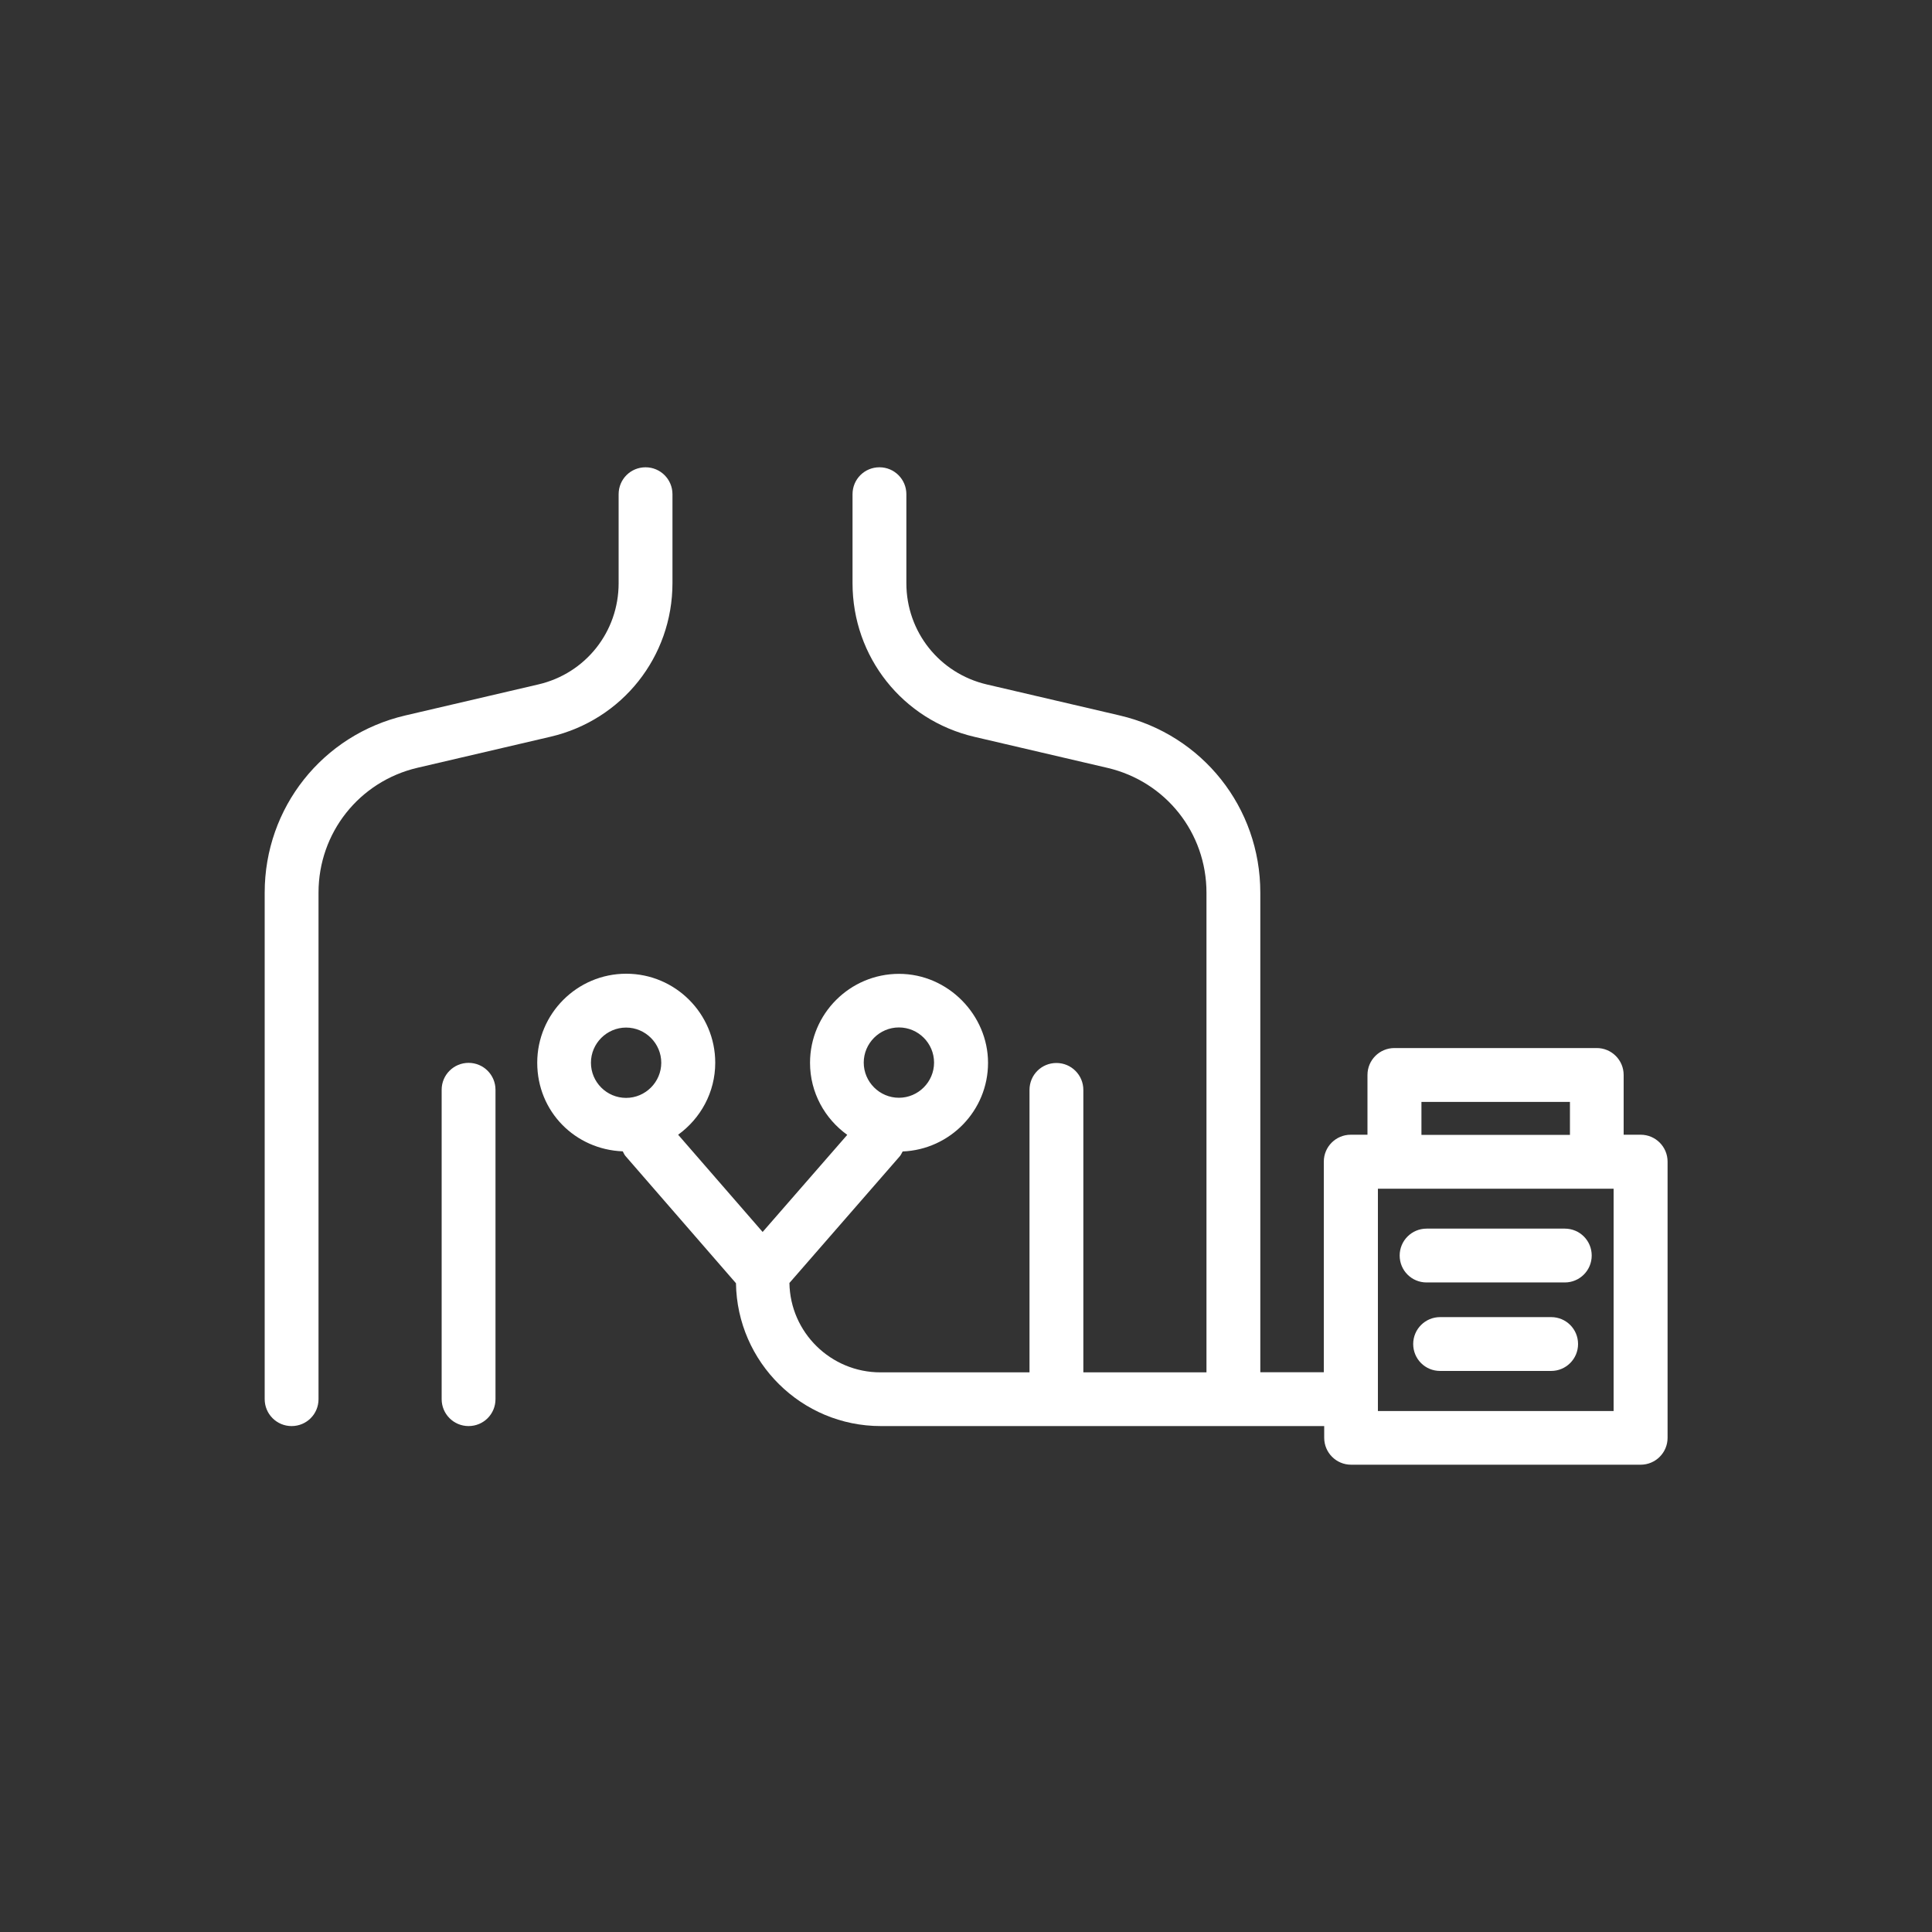 <?xml version="1.0" encoding="UTF-8"?><svg id="Livello_1" xmlns="http://www.w3.org/2000/svg" viewBox="0 0 150 150"><rect x="0" y="0" width="150" height="150" fill="#333333" stroke="none"/><path d="m52.21,45.28v-6.91c0-1.15-.93-2.09-2.09-2.09s-2.09.93-2.09,2.09v6.91c0,3.77-2.56,7.01-6.24,7.86l-10.33,2.41c-6.42,1.5-10.91,7.16-10.91,13.75v39.33c0,1.15.93,2.09,2.09,2.09s2.09-.93,2.09-2.09v-39.33c0-4.64,3.16-8.63,7.68-9.69l10.33-2.41c5.57-1.3,9.47-6.21,9.47-11.93Z" style="fill:#fff; stroke-width:0px;"/><path d="m36.38,82.52c-1.15,0-2.09.93-2.09,2.09v24.02c0,1.15.93,2.09,2.09,2.09s2.09-.93,2.09-2.09v-24.02c0-1.15-.93-2.09-2.09-2.09Z" style="fill:#fff; stroke-width:0px;"/><path d="m127.36,88.1h-1.3v-4.64c0-1.15-.93-2.09-2.09-2.09h-15.71c-1.15,0-2.09.93-2.09,2.09v4.64h-1.3c-1.15,0-2.09.93-2.09,2.09v16.35h-4.93v-37.24c0-6.6-4.49-12.25-10.91-13.75l-10.33-2.41c-3.67-.86-6.24-4.09-6.24-7.86v-6.91c0-1.15-.93-2.09-2.09-2.09s-2.09.93-2.09,2.09v6.91c0,5.72,3.89,10.63,9.47,11.93l10.33,2.41c4.52,1.06,7.68,5.04,7.68,9.69v37.24h-9.56v-21.93c0-1.15-.93-2.09-2.09-2.09s-2.09.93-2.09,2.09v21.93h-11.57c-3.86,0-7.01-3.1-7.07-6.94l8.58-9.85c.09-.11.14-.24.21-.36,3.68-.15,6.63-3.17,6.63-6.88s-3.1-6.91-6.91-6.91-6.91,3.1-6.91,6.91c0,2.31,1.15,4.34,2.89,5.59l-6.57,7.54-6.56-7.55c1.74-1.26,2.88-3.29,2.88-5.59,0-3.81-3.1-6.91-6.91-6.91s-6.91,3.1-6.91,6.91,2.96,6.74,6.64,6.88c.07.12.11.24.2.35l8.59,9.89c.09,6.13,5.09,11.09,11.24,11.09h34.43v.91c0,1.15.93,2.09,2.09,2.09h22.48c1.15,0,2.09-.93,2.09-2.09v-21.44c0-1.15-.93-2.09-2.09-2.09Zm-57.57-8.33c1.51,0,2.73,1.23,2.73,2.73s-1.23,2.73-2.73,2.73-2.73-1.23-2.73-2.73,1.23-2.73,2.73-2.73Zm-21.18,5.47c-1.51,0-2.73-1.23-2.73-2.73s1.23-2.73,2.73-2.73,2.73,1.23,2.73,2.73-1.23,2.73-2.73,2.73Zm61.75.31h11.53v2.56h-11.53v-2.56Zm14.92,24h-18.3v-.88s0-.02,0-.03,0-.02,0-.03v-16.32h18.3v17.26Z" style="fill:#fff; stroke-width:0px;"/><path d="m120.43,102.26h-8.62c-1.15,0-2.09.93-2.09,2.09s.93,2.09,2.09,2.09h8.62c1.15,0,2.09-.93,2.09-2.09s-.93-2.09-2.09-2.09Z" style="fill:#fff; stroke-width:0px;"/><path d="m121.49,95.39h-10.73c-1.15,0-2.09.93-2.09,2.09s.93,2.09,2.09,2.09h10.73c1.15,0,2.09-.93,2.09-2.09s-.93-2.09-2.09-2.09Z" style="fill:#fff; stroke-width:0px;"/></svg>